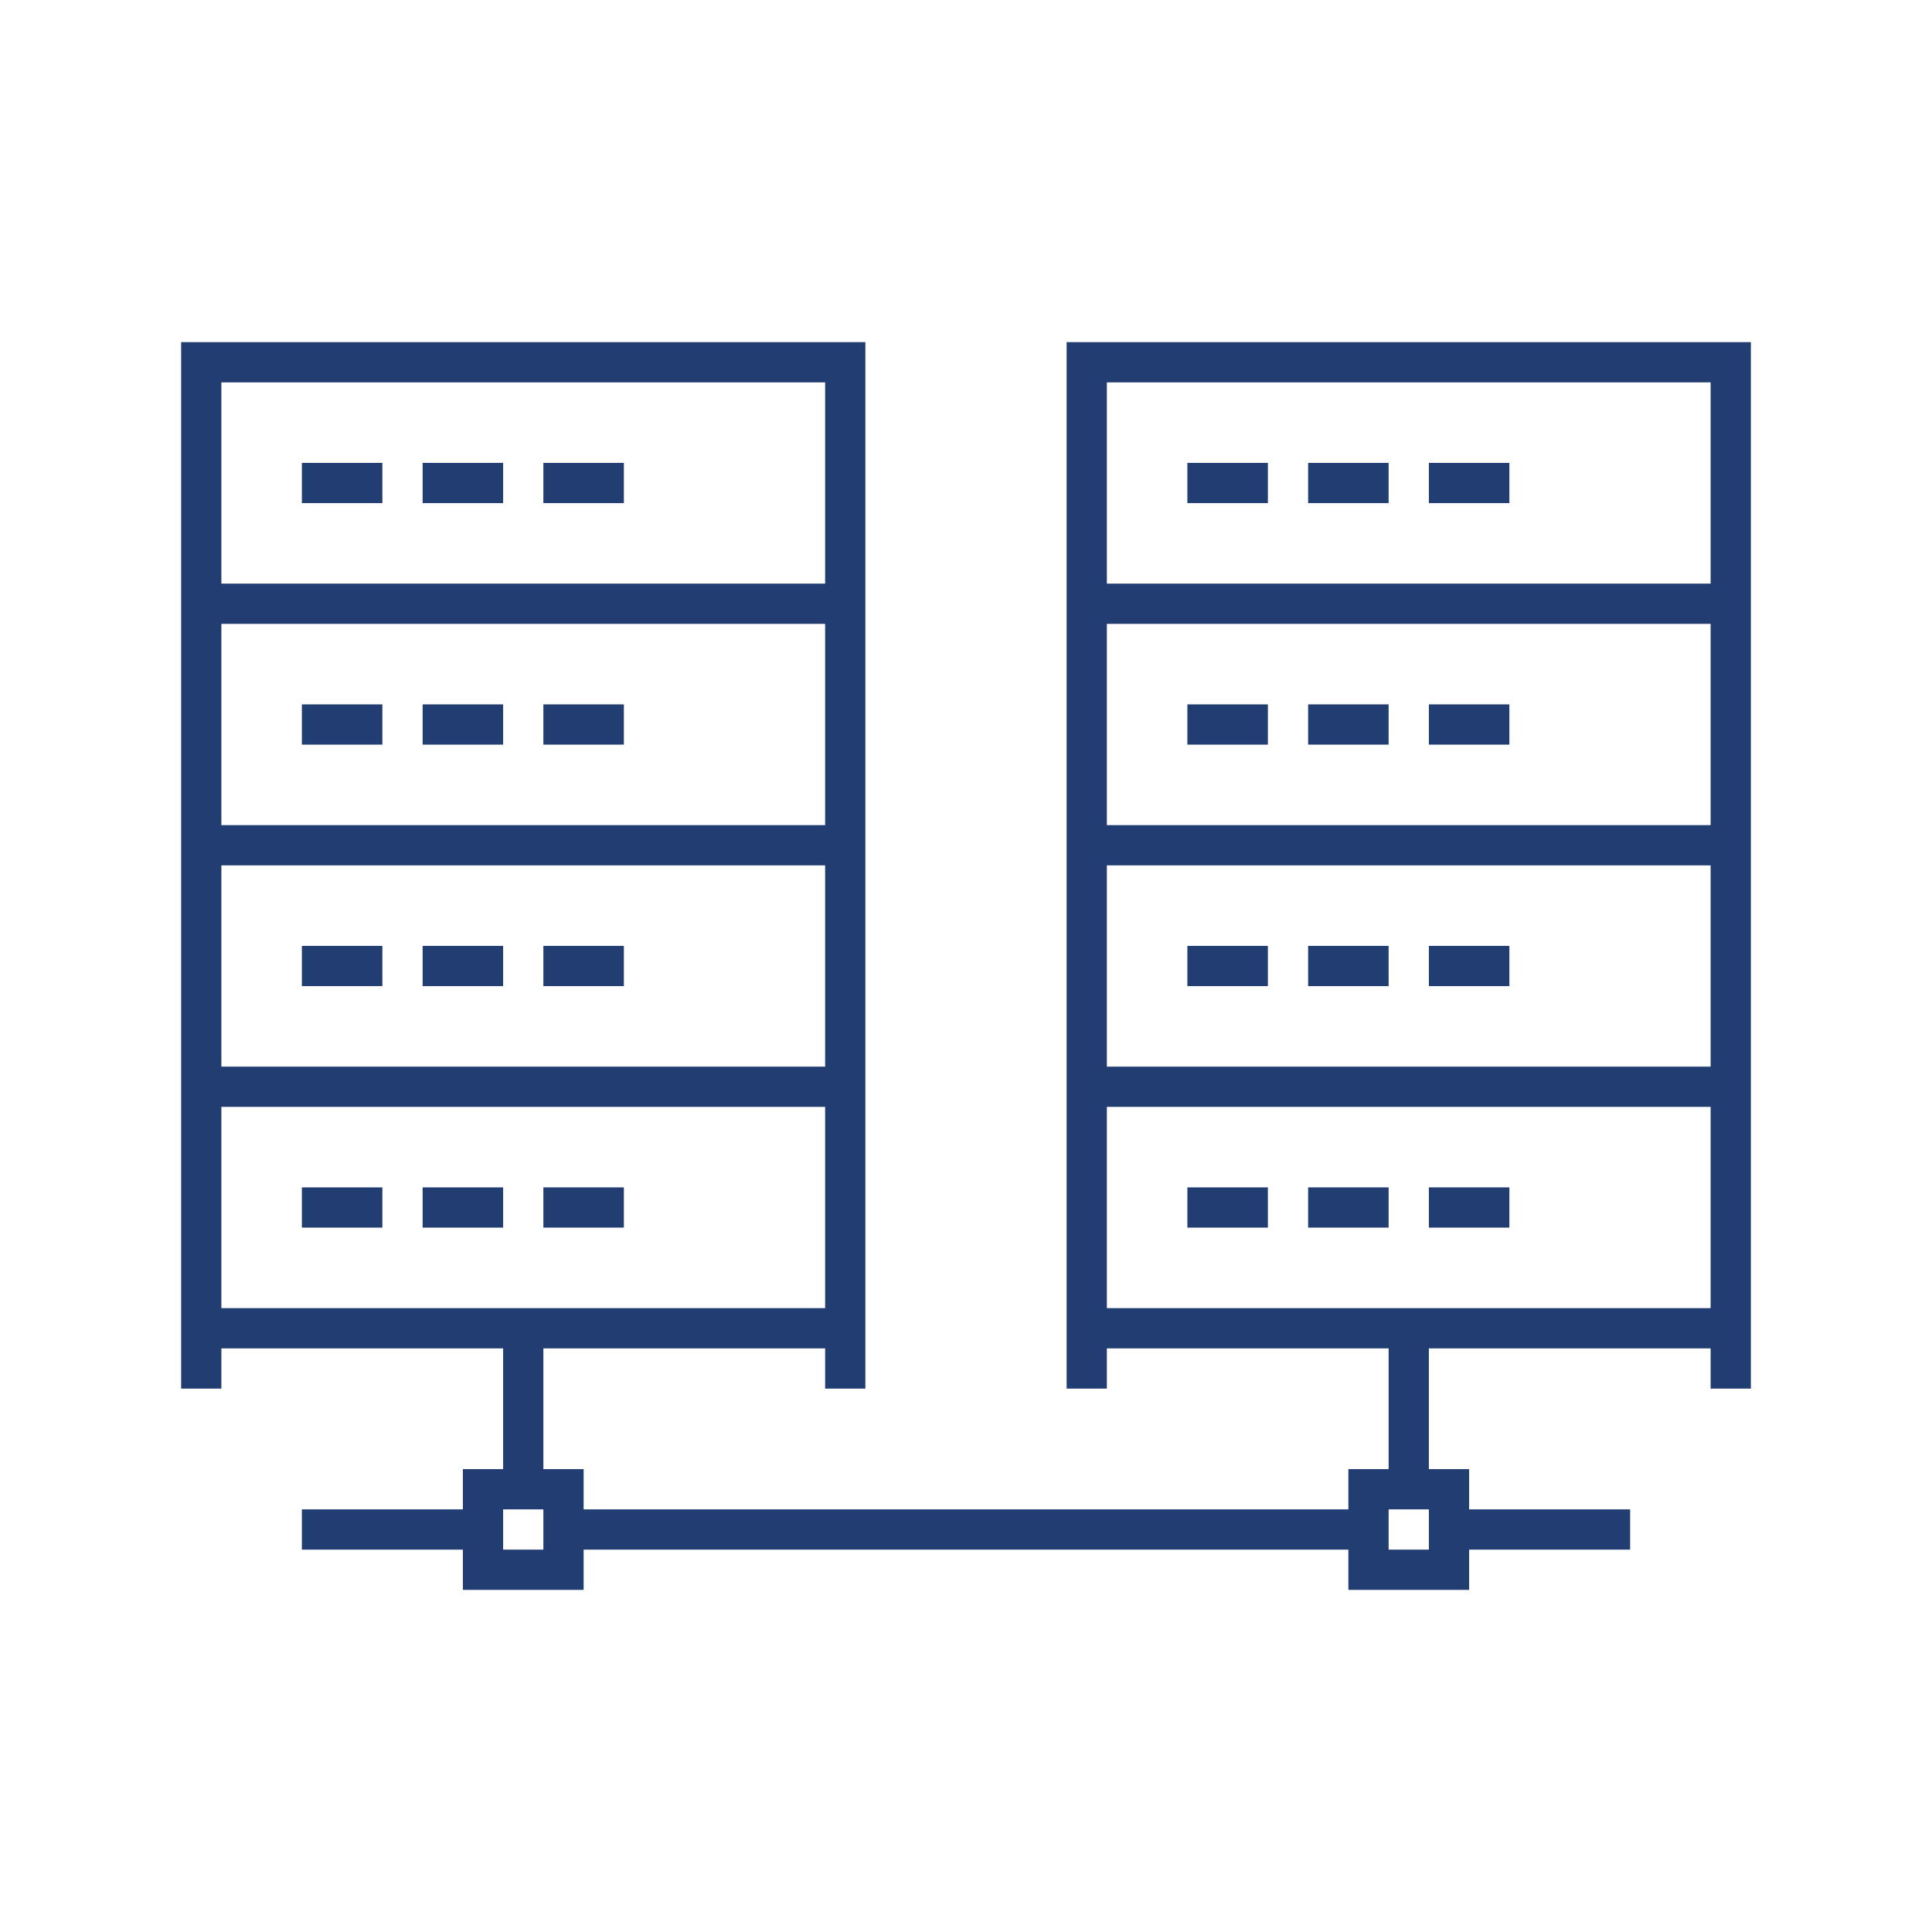 <?xml version="1.0" encoding="utf-8"?>
<!-- Generator: Adobe Illustrator 24.0.0, SVG Export Plug-In . SVG Version: 6.00 Build 0)  -->
<svg version="1.1" id="Note" xmlns="http://www.w3.org/2000/svg" xmlns:xlink="http://www.w3.org/1999/xlink" x="0px" y="0px"
	 viewBox="0 0 48 48" style="enable-background:new 0 0 48 48;" xml:space="preserve">
<style type="text/css">
	.st0{fill:#223D72;}
	.st1{fill:#223D72;fill-opacity:0;}
</style>
<g>
	<path class="st0" d="M7.5,23.5h2v1h-2L7.5,23.5z M7.5,18.5h2v-1h-2L7.5,18.5z M7.5,12.5h2v-1h-2L7.5,12.5z M7.5,30.5h2v-1h-2
		L7.5,30.5z M10.5,24.5h2v-1h-2V24.5z M10.5,18.5h2v-1h-2V18.5z M10.5,12.5h2v-1h-2V12.5z M10.5,30.5h2v-1h-2V30.5z M13.5,23.5v1h2
		v-1H13.5z M13.5,17.5v1h2v-1H13.5z M13.5,11.5v1h2v-1H13.5z M13.5,29.5v1h2v-1H13.5z M43.5,8.5v26h-1v-1h-7v3h1v1h4v1h-4v1h-3v-1
		h-19v1h-3v-1h-4v-1h4v-1h1v-3h-7v1h-1v-26h17v26h-1v-1h-7v3h1v1h19v-1h1v-3h-7v1h-1v-26H43.5z M5.5,14.5h15v-5h-15V14.5z M5.5,20.5
		h15v-5h-15V20.5z M5.5,26.5h15v-5h-15V26.5z M5.5,32.5h15v-5h-15V32.5z M13.5,38.5v-1h-1v1H13.5z M35.5,38.5v-1h-1v1H35.5z
		 M42.5,27.5h-15v5h15V27.5z M42.5,21.5h-15v5h15V21.5z M42.5,15.5h-15v5h15V15.5z M42.5,14.5v-5h-15v5H42.5z M31.5,24.5v-1h-2v1
		H31.5z M31.5,18.5v-1h-2v1H31.5z M29.5,12.5h2v-1h-2V12.5z M31.5,30.5v-1h-2v1H31.5z M34.5,23.5h-2v1h2V23.5z M34.5,17.5h-2v1h2
		V17.5z M32.5,12.5h2v-1h-2V12.5z M34.5,29.5h-2v1h2V29.5z M37.5,23.5h-2v1h2V23.5z M37.5,17.5h-2v1h2V17.5z M35.5,11.5v1h2v-1H35.5
		z M37.5,29.5h-2v1h2V29.5z"/>
	<rect class="st1" width="48" height="48"/>
</g>
</svg>
